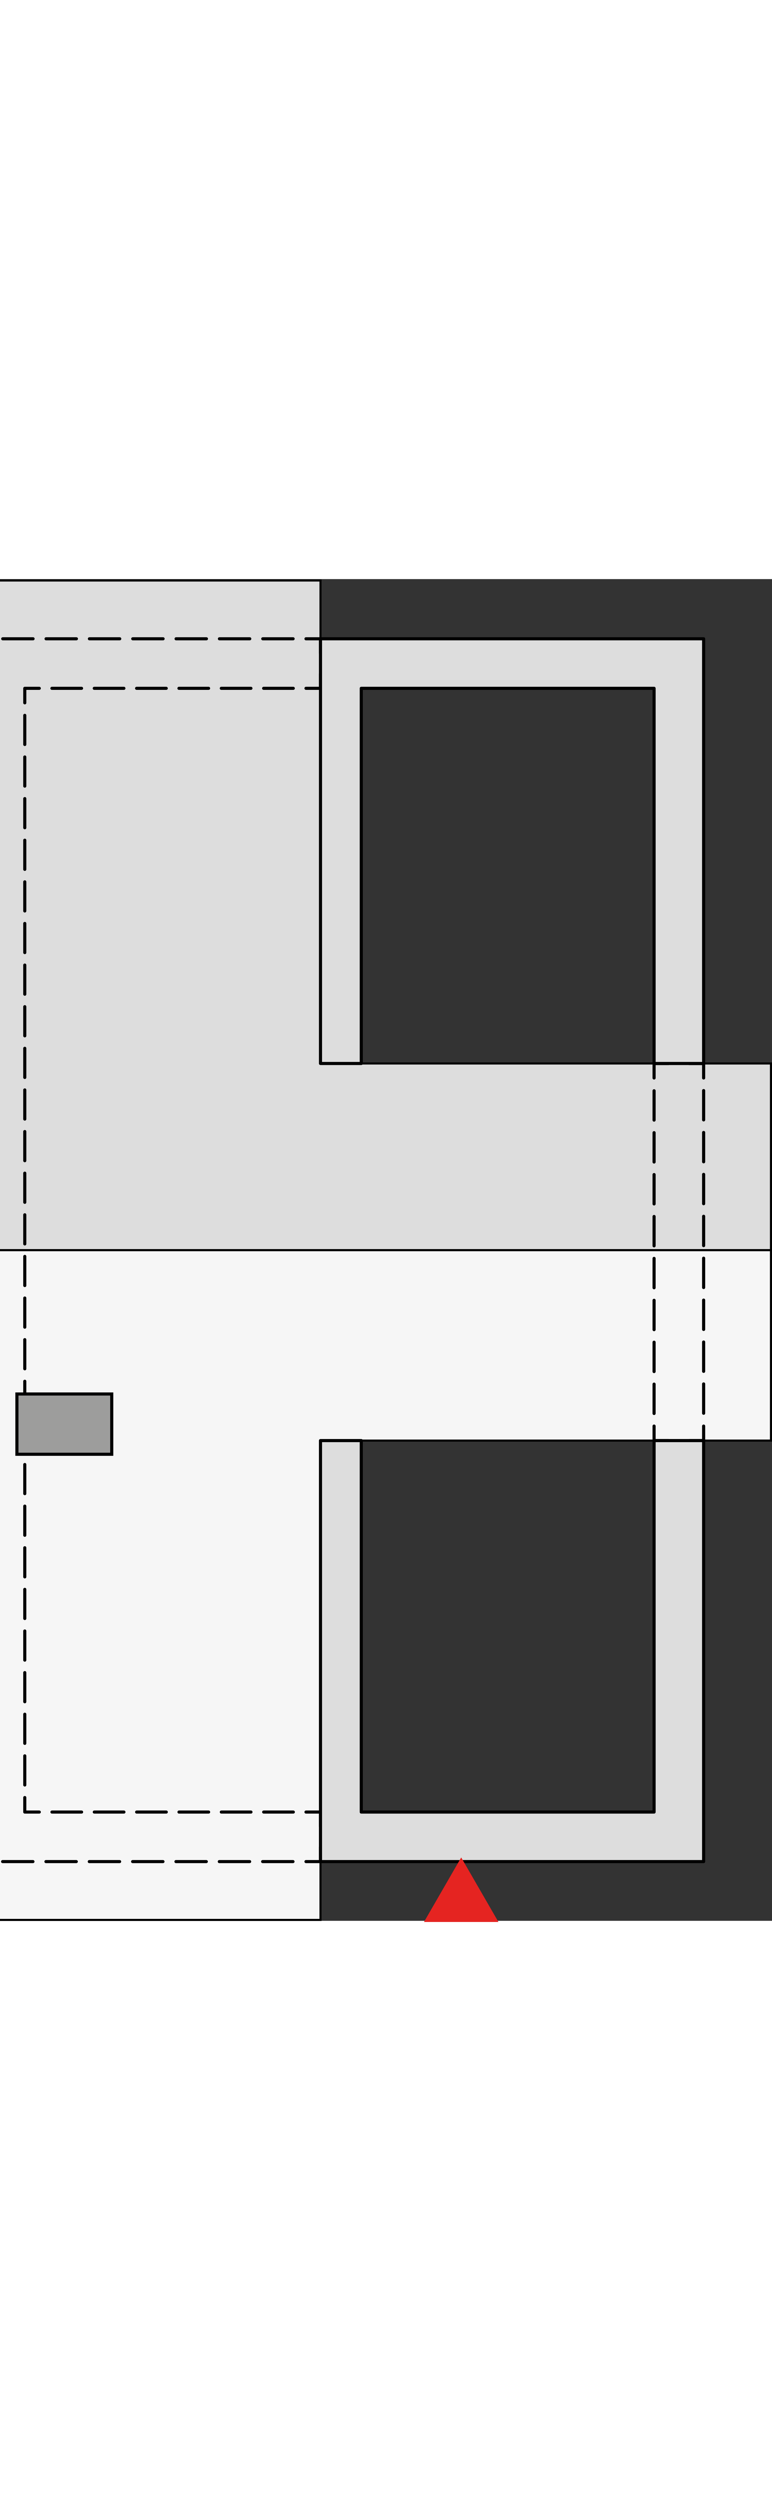 <?xml version="1.0" encoding="UTF-8"?><svg width="100" id="a" xmlns="http://www.w3.org/2000/svg" viewBox="0 0 186.32 323.67"><rect x="0" y="0" width="186.32" height="323.67" fill="#333333" stroke="none"/><g><polygon points="77.35 116.85 77.35 .34 -20.04 .34 -20.04 161.89 186.07 161.89 186.07 116.85 77.35 116.85" fill="#ddd" stroke="#000" stroke-miterlimit="10" stroke-width=".5"/><polygon points="186.07 161.89 -20.04 161.89 -20.04 323.45 77.35 323.45 77.35 207.82 186.07 207.82 186.07 161.89" fill="#f6f6f6" stroke="#000" stroke-miterlimit="10" stroke-width=".5"/><g><g id="b"><g><polyline points="77.35 305.88 77.35 309.38 73.85 309.38" fill="none" stroke="#000" stroke-linecap="round" stroke-linejoin="round" stroke-width=".75"/><line x1="70.71" y1="309.38" x2="-.91" y2="309.38" fill="none" stroke="#000" stroke-dasharray="0 0 7.32 3.14" stroke-linecap="round" stroke-linejoin="round" stroke-width=".75"/><line x1=".66" y1="14.4" x2="72.28" y2="14.4" fill="none" stroke="#000" stroke-dasharray="0 0 7.32 3.14" stroke-linecap="round" stroke-linejoin="round" stroke-width=".75"/><polyline points="73.85 14.4 77.35 14.4 77.35 17.9" fill="none" stroke="#000" stroke-linecap="round" stroke-linejoin="round" stroke-width=".75"/><polyline points="77.35 22.85 77.35 26.35 73.85 26.35" fill="none" stroke="#000" stroke-linecap="round" stroke-linejoin="round" stroke-width=".75"/><line x1="70.78" y1="26.35" x2="11.01" y2="26.35" fill="none" stroke="#000" stroke-dasharray="0 0 7.15 3.07" stroke-linecap="round" stroke-linejoin="round" stroke-width=".75"/><polyline points="9.48 26.35 5.98 26.35 5.98 29.85" fill="none" stroke="#000" stroke-linecap="round" stroke-linejoin="round" stroke-width=".75"/><line x1="5.98" y1="32.87" x2="5.98" y2="292.42" fill="none" stroke="#000" stroke-dasharray="0 0 7.03 3.01" stroke-linecap="round" stroke-linejoin="round" stroke-width=".75"/><polyline points="5.98 293.93 5.98 297.43 9.48 297.43" fill="none" stroke="#000" stroke-linecap="round" stroke-linejoin="round" stroke-width=".75"/><line x1="12.54" y1="297.43" x2="72.32" y2="297.43" fill="none" stroke="#000" stroke-dasharray="0 0 7.15 3.07" stroke-linecap="round" stroke-linejoin="round" stroke-width=".75"/><polyline points="73.85 297.43 77.35 297.43 77.35 300.93" fill="none" stroke="#000" stroke-linecap="round" stroke-linejoin="round" stroke-width=".75"/></g></g><g id="c"><g><polyline points="161.36 207.82 157.86 207.82 157.86 204.32" fill="none" stroke="#000" stroke-linecap="round" stroke-linejoin="round" stroke-width=".75"/><line x1="157.86" y1="201.28" x2="157.86" y2="121.87" fill="none" stroke="#000" stroke-dasharray="0 0 7.08 3.03" stroke-linecap="round" stroke-linejoin="round" stroke-width=".75"/><polyline points="157.86 120.35 157.86 116.85 161.36 116.85" fill="none" stroke="#000" stroke-linecap="round" stroke-linejoin="round" stroke-width=".75"/><polyline points="166.32 116.85 169.82 116.85 169.82 120.35" fill="none" stroke="#000" stroke-linecap="round" stroke-linejoin="round" stroke-width=".75"/><line x1="169.82" y1="123.38" x2="169.82" y2="202.8" fill="none" stroke="#000" stroke-dasharray="0 0 7.08 3.03" stroke-linecap="round" stroke-linejoin="round" stroke-width=".75"/><polyline points="169.82 204.32 169.82 207.82 166.32 207.82" fill="none" stroke="#000" stroke-linecap="round" stroke-linejoin="round" stroke-width=".75"/></g></g></g><rect x="4.08" y="196.58" width="22.89" height="14.54" fill="#9d9d9c" stroke="#000" stroke-miterlimit="10" stroke-width=".75"/></g><polygon points="169.82 116.85 169.82 14.4 77.35 14.4 77.35 116.85 87.19 116.85 87.19 26.35 157.86 26.35 157.86 116.85 169.82 116.85" fill="#ddd" stroke="#000" stroke-linecap="round" stroke-linejoin="round" stroke-width=".75"/><polygon points="169.82 207.82 169.82 309.38 77.35 309.38 77.35 207.82 87.19 207.82 87.19 297.43 157.86 297.43 157.86 207.82 169.82 207.82" fill="#ddd" stroke="#000" stroke-linecap="round" stroke-linejoin="round" stroke-width=".75"/><polygon points="111.31 309.38 103.19 323.45 119.43 323.45 111.31 309.38" fill="#e52421" stroke="#e52421" stroke-miterlimit="10"/></svg>